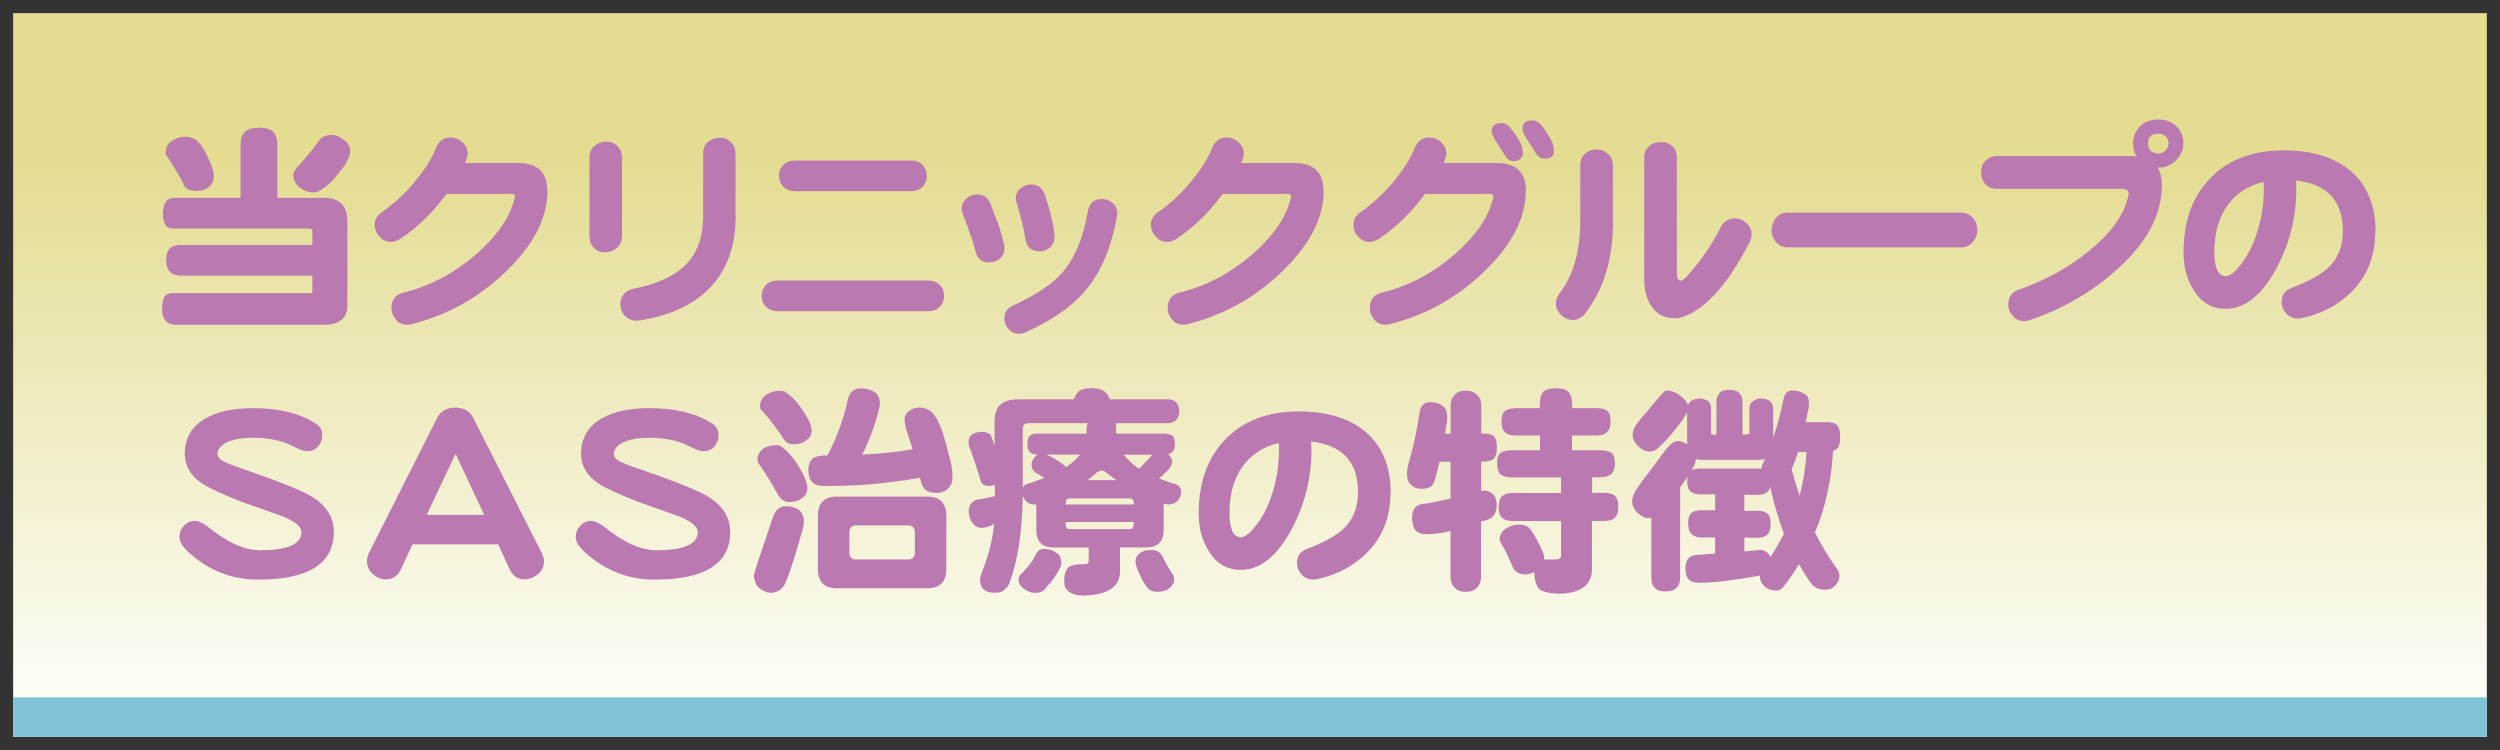<?xml version="1.0" encoding="UTF-8"?><svg id="_レイヤー_2" xmlns="http://www.w3.org/2000/svg" xmlns:xlink="http://www.w3.org/1999/xlink" viewBox="0 0 190 57"><rect x="0" y="0" width="190" height="57" fill="#333333" stroke="none"/><defs><style>.cls-1{fill:none;}.cls-2{fill:url(#linear-gradient);}.cls-3{clip-path:url(#clippath);}.cls-4{fill:#80c3d7;}.cls-5{fill:#ba79b1;}</style><clipPath id="clippath"><rect class="cls-1" width="190" height="57"/></clipPath><linearGradient id="linear-gradient" x1="95" y1="56" x2="95" y2="1" gradientUnits="userSpaceOnUse"><stop offset="0" stop-color="#fff"/><stop offset=".8" stop-color="#e3dc91"/></linearGradient></defs><g id="_レイヤー_2-2"><g class="cls-3"><rect class="cls-2" x="1" y="1" width="188" height="55"/><rect class="cls-4" x="1" y="53" width="188" height="3"/><path class="cls-5" d="m19.69,9.71c.53,0,.89.1,1.07.31.21.22.32.56.32,1.04v3.98h3.59c1.16.02,1.73.62,1.73,1.8v6.38c0,.98-.6,1.46-1.8,1.46h-11.23c-.7,0-1.05-.4-1.05-1.21s.24-1.19.73-1.19h10.49c.14,0,.2-.02.2-.07v-1.26h-9.97c-.39,0-.67-.1-.85-.29-.19-.17-.29-.48-.29-.92,0-.42.11-.73.34-.92.19-.14.46-.2.8-.2h9.97v-1.05c0-.14-.09-.2-.27-.2h-10.36c-.46,0-.71-.36-.73-1.07,0-.84.28-1.26.85-1.26h5.05v-3.98c0-.48.11-.82.32-1.02.19-.22.55-.32,1.07-.32Zm-5.71.68c.52,0,.9.15,1.14.46.24.24.51.71.82,1.41.2.45.31.82.31,1.11,0,.34-.1.59-.29.75-.23.25-.55.38-.97.39-.36,0-.63-.07-.82-.2-.12-.09-.21-.22-.25-.39-.29-.57-.72-1.28-1.28-2.13-.03-.07-.05-.14-.05-.2,0-.14.04-.31.12-.51.12-.23.35-.41.66-.54.2-.09.41-.14.61-.14Zm11.17-.14c.32,0,.62.11.92.34.36.24.54.52.54.85,0,.26-.06.48-.17.66-.11.29-.31.6-.6.92-.43.6-.88,1.05-1.36,1.34-.19.17-.41.26-.66.27-.38,0-.75-.15-1.11-.44-.28-.25-.42-.55-.42-.9,0-.12.08-.3.25-.53.12-.12.26-.28.41-.46.29-.34.58-.67.85-1,.25-.35.43-.6.54-.73.18-.18.45-.29.8-.32Z"/><path class="cls-5" d="m41.61,14.49c0,2.1-1.08,4.17-3.25,6.23-2.05,1.95-4.41,3.25-7.08,3.91-.1.03-.21.05-.32.05-.38,0-.66-.13-.87-.39-.23-.26-.34-.56-.34-.9,0-.61.31-1,.93-1.16,2-.49,3.83-1.45,5.49-2.89,1.54-1.34,2.5-2.69,2.88-4.06.06-.14.08-.24.08-.32,0-.14-.08-.22-.24-.24.09.01-.07.02-.49.02h-4.47c-1.02,1.39-2.18,2.53-3.49,3.4-.23.15-.46.23-.7.24-.34.02-.64-.11-.88-.39-.26-.26-.39-.57-.38-.92,0-.39.18-.7.54-.95.87-.59,1.7-1.35,2.48-2.28.78-.94,1.33-1.8,1.63-2.59.22-.52.58-.79,1.09-.8.34,0,.64.11.9.34.26.23.4.5.43.83,0,.19-.07.45-.22.77h4.05c1.47,0,2.21.7,2.21,2.11Z"/><path class="cls-5" d="m47.27,17.95c0,.4-.14.7-.43.92-.24.2-.54.31-.9.31-.31,0-.57-.11-.8-.34-.23-.23-.34-.52-.34-.88v-5.97c0-.39.12-.69.38-.9.25-.22.53-.32.85-.32.34-.01.62.08.85.29.26.24.39.55.39.94v5.97Zm8.64-1.53c0,2.21-.62,3.99-1.85,5.34-1.24,1.34-3.03,2.2-5.39,2.59-.1.01-.19.02-.27.02-.4,0-.71-.14-.95-.41-.2-.24-.31-.54-.31-.9,0-.24.09-.47.27-.7.19-.22.43-.35.71-.41,1.83-.35,3.17-.98,4.03-1.87.86-.88,1.29-2.1,1.29-3.66v-4.73c0-.41.12-.71.37-.9.27-.22.59-.32.95-.32.31,0,.57.11.8.34.23.23.34.52.34.88v4.73Z"/><path class="cls-5" d="m71.75,22.49c0,.32-.11.59-.32.82-.22.23-.52.34-.9.34h-11.41c-.39,0-.7-.12-.94-.37-.2-.22-.3-.48-.29-.8,0-.32.11-.59.32-.82.22-.23.52-.34.9-.34h11.41c.38,0,.7.12.94.37.2.22.3.48.29.8Zm-1.31-9.13c0,.32-.11.6-.32.83-.22.23-.52.34-.92.34h-8.76c-.4,0-.7-.12-.92-.37-.22-.22-.32-.49-.32-.82s.11-.58.34-.8c.2-.23.5-.34.9-.34h8.76c.4,0,.7.11.92.34.21.23.32.5.32.82Z"/><path class="cls-5" d="m76.31,18.58c.02.09.03.18.03.27,0,.33-.11.59-.32.78-.22.19-.48.3-.78.31-.6.03-.97-.25-1.11-.87-.12-.53-.44-1.46-.94-2.77-.07-.16-.1-.31-.1-.44,0-.31.12-.57.37-.78.24-.2.51-.31.82-.31.48,0,.8.24.99.71.34.9.54,1.42.61,1.56.16.5.3,1.01.43,1.53Zm8.57-2.11c-.42,2.42-1.26,4.34-2.53,5.77-.97,1.12-2.46,2.13-4.44,3.03-.16.07-.32.1-.49.1-.31,0-.56-.12-.77-.36-.22-.24-.32-.5-.32-.8,0-.46.22-.79.66-.99,1.67-.76,2.89-1.56,3.67-2.42,1-1.12,1.67-2.7,2.02-4.75.1-.61.46-.92,1.07-.92.31,0,.57.1.8.29.24.2.36.46.36.78,0,.08-.01.16-.03.26Zm-4.73,1.39c.02.37-.08.67-.31.9-.23.23-.49.34-.8.34-.66.01-1.03-.32-1.12-.99-.1-.66-.31-1.54-.63-2.64-.06-.14-.09-.27-.09-.39,0-.32.11-.57.34-.75.23-.2.5-.31.82-.31.52,0,.87.26,1.05.78.22.67.36,1.17.44,1.51.16.56.25,1.07.29,1.53Z"/><path class="cls-5" d="m100.6,14.49c0,2.1-1.08,4.17-3.25,6.23-2.05,1.95-4.41,3.25-7.08,3.91-.1.03-.21.05-.32.05-.38,0-.66-.13-.87-.39-.23-.26-.34-.56-.34-.9,0-.61.31-1,.93-1.16,2-.49,3.83-1.45,5.49-2.89,1.54-1.34,2.5-2.69,2.88-4.06.06-.14.08-.24.08-.32,0-.14-.08-.22-.24-.24.09.01-.07.02-.49.02h-4.47c-1.02,1.39-2.18,2.53-3.49,3.4-.23.15-.46.23-.7.24-.34.02-.64-.11-.88-.39-.26-.26-.39-.57-.38-.92,0-.39.18-.7.54-.95.87-.59,1.7-1.35,2.48-2.28.78-.94,1.33-1.8,1.63-2.59.22-.52.58-.79,1.09-.8.34,0,.64.11.9.34.26.23.4.5.43.83,0,.19-.07.45-.22.77h4.05c1.47,0,2.21.7,2.21,2.11Z"/><path class="cls-5" d="m115.96,14.49c0,2.1-1.08,4.17-3.25,6.23-2.05,1.95-4.41,3.25-7.07,3.91-.1.03-.21.05-.32.05-.37,0-.66-.13-.87-.39-.23-.26-.34-.56-.34-.9,0-.61.31-1,.94-1.16,2-.49,3.83-1.45,5.49-2.89,1.54-1.34,2.5-2.69,2.87-4.06.06-.14.09-.24.09-.32,0-.14-.08-.22-.24-.24.09.01-.07.02-.49.02h-4.47c-1.02,1.39-2.18,2.53-3.49,3.4-.23.15-.46.23-.7.24-.34.02-.63-.11-.88-.39-.26-.26-.38-.57-.37-.92,0-.39.18-.7.54-.95.87-.59,1.7-1.35,2.48-2.28.78-.94,1.33-1.8,1.63-2.59.22-.52.58-.79,1.09-.8.34,0,.64.11.9.34.26.23.4.5.43.83,0,.19-.07.45-.22.77h4.05c1.47,0,2.21.7,2.21,2.11Zm-.22-2.82c0,.15-.07.28-.2.41-.15.11-.3.17-.46.17-.28,0-.5-.12-.65-.36-.15-.24-.4-.63-.77-1.19-.19-.29-.29-.54-.29-.75,0-.4.25-.6.75-.6.24,0,.46.12.66.36.35.42.63.86.85,1.31.07.19.1.41.1.65Zm2.36-.19c0,.39-.23.58-.68.58-.29,0-.51-.12-.65-.36-.15-.24-.4-.64-.77-1.19-.19-.29-.29-.54-.29-.75,0-.41.25-.61.76-.61.24,0,.45.11.65.34.35.43.63.88.85,1.34.08.19.12.41.12.65Z"/><path class="cls-5" d="m122.59,16.84c0,2.82-.7,5.15-2.11,6.97-.26.34-.58.51-.97.51-.33-.01-.63-.15-.9-.41-.26-.27-.38-.57-.36-.9.01-.24.1-.47.27-.7,1.05-1.38,1.58-3.21,1.58-5.48v-4.25c0-.37.11-.67.34-.88.24-.22.52-.33.83-.34.34-.02.64.08.9.31.27.22.41.52.41.92v4.25Zm10.38,1.56c-1.3,2.55-2.66,4.28-4.07,5.19-.61.4-1.16.6-1.63.6-.79,0-1.39-.32-1.8-.97-.34-.53-.51-1.21-.51-2.04v-9.18c0-.39.12-.68.36-.88.24-.22.53-.32.87-.32.34-.02.63.07.88.29.25.22.37.52.37.92v8.74c0,.39.1.58.31.58.12,0,.33-.17.61-.51.93-1.03,1.73-2.21,2.41-3.54.23-.43.57-.66,1.02-.68.34-.01.65.1.92.34.27.24.41.53.41.87,0,.2-.05.41-.15.61Z"/><path class="cls-5" d="m150.28,17.44c0,.35-.1.65-.31.9-.23.31-.53.46-.92.46h-13.16c-.39,0-.7-.15-.94-.44-.2-.25-.31-.53-.31-.85,0-.34.11-.65.32-.94.21-.27.52-.41.92-.41h13.16c.37,0,.68.14.92.41.21.25.31.54.31.87Z"/><path class="cls-5" d="m164.3,14.09c0,2.25-1.16,4.4-3.49,6.46-1.89,1.68-4.08,2.94-6.55,3.78-.16.05-.31.07-.46.07-.35,0-.63-.14-.85-.41-.23-.26-.33-.56-.32-.88.01-.57.29-.94.83-1.11,1.94-.67,3.68-1.62,5.22-2.86,1.69-1.36,2.7-2.73,3.03-4.1.04-.15.07-.26.07-.32,0-.25-.2-.37-.61-.37h-9.39c-.39,0-.69-.12-.9-.36-.21-.24-.32-.53-.32-.87-.01-.34.08-.62.29-.85.23-.27.54-.41.93-.41h10.19c.15,0,.29.01.42.03-.18-.27-.27-.6-.27-.97,0-.54.18-.99.53-1.33.36-.34.82-.51,1.38-.51s1,.17,1.36.51c.36.33.54.76.54,1.29s-.19.96-.58,1.33-.83.54-1.33.53h-.03c.2.34.31.79.31,1.34Zm.51-3.2c0-.22-.07-.39-.22-.53-.15-.14-.33-.2-.56-.2-.52,0-.78.25-.78.75,0,.23.07.41.22.56.16.14.35.2.56.2.2,0,.39-.07.54-.22.16-.16.24-.35.24-.56Z"/><path class="cls-5" d="m180.52,17.56c0,1.92-.62,3.48-1.87,4.68-.9.88-2.01,1.5-3.35,1.85-.33.08-.53.12-.61.12-.38,0-.68-.12-.92-.37-.24-.26-.36-.57-.36-.94,0-.5.28-.85.83-1.05,1.25-.48,2.15-.98,2.71-1.5.74-.7,1.11-1.63,1.11-2.79,0-2.3-1.19-3.58-3.57-3.84.02.2.03.42.03.65,0,2.13-.51,4.15-1.53,6.06-1.11,2.03-2.39,3.04-3.83,3.04-1.07,0-1.89-.49-2.48-1.48-.49-.82-.73-1.75-.73-2.81,0-2.32.65-4.18,1.96-5.56,1.37-1.46,3.25-2.19,5.65-2.19,2.12,0,3.79.5,5.02,1.51,1.3,1.08,1.96,2.62,1.96,4.63Zm-8.47-3.2c0-.24,0-.41-.02-.53-1.18.27-2.1.87-2.75,1.79-.66.93-.99,2.1-.99,3.52,0,1.24.29,1.85.87,1.85.29,0,.65-.27,1.07-.8.5-.6.91-1.35,1.22-2.26.4-1.12.6-2.31.6-3.57Z"/><path class="cls-5" d="m25.37,40.41c0,2.43-1.92,3.64-5.75,3.64-1.76,0-3.32-.53-4.69-1.58-.86-.65-1.29-1.19-1.29-1.63,0-.35.11-.65.34-.88.23-.25.51-.37.85-.37.21,0,.5.12.85.36.28.22.57.43.87.65,1.17.82,2.24,1.22,3.21,1.22,2.1,0,3.15-.46,3.15-1.39,0-.41-.48-.8-1.43-1.19-1.02-.36-2.05-.73-3.08-1.09-1.55-.61-2.56-1.08-3.03-1.4-.88-.59-1.33-1.34-1.33-2.26,0-1.18.52-2.08,1.57-2.69.91-.52,2.12-.78,3.64-.78,1.88,0,3.42.36,4.63,1.09.41.24.61.54.61.92s-.11.66-.32.9c-.2.24-.49.36-.85.36-.16,0-.4-.07-.73-.22-.26-.12-.52-.25-.77-.37-.75-.28-1.61-.43-2.57-.43s-1.66.14-2.16.43c-.37.24-.56.5-.56.8,0,.27.25.51.77.71.07.05.99.37,2.75.99,1.85.67,3.06,1.18,3.62,1.53,1.13.68,1.7,1.58,1.7,2.7Z"/><path class="cls-5" d="m41.34,42.67c0,.39-.15.71-.46.97-.32.26-.66.39-1.04.39-.49,0-.86-.25-1.11-.77l-.87-1.89h-6.51l-.88,1.89c-.24.51-.62.77-1.14.77-.38,0-.71-.14-1-.41-.29-.26-.44-.58-.44-.95,0-.22.05-.43.15-.65l5.2-10.29c.26-.5.72-.75,1.38-.75.62,0,1.07.25,1.33.75l5.22,10.29c.11.22.17.43.17.65Zm-4.54-3.54l-2.18-4.64-2.19,4.64h4.37Z"/><path class="cls-5" d="m55.5,40.41c0,2.43-1.92,3.64-5.75,3.64-1.76,0-3.32-.53-4.7-1.58-.86-.65-1.29-1.19-1.29-1.63,0-.35.11-.65.34-.88.23-.25.51-.37.85-.37.21,0,.5.12.85.36.28.22.57.43.87.65,1.17.82,2.24,1.22,3.21,1.22,2.1,0,3.15-.46,3.15-1.39,0-.41-.48-.8-1.43-1.19-1.02-.36-2.05-.73-3.08-1.09-1.55-.61-2.56-1.08-3.03-1.4-.88-.59-1.33-1.34-1.33-2.26,0-1.18.52-2.08,1.57-2.69.91-.52,2.12-.78,3.64-.78,1.88,0,3.42.36,4.63,1.09.41.24.61.54.61.92s-.11.66-.32.9c-.21.24-.49.36-.85.36-.16,0-.4-.07-.73-.22-.26-.12-.52-.25-.77-.37-.75-.28-1.6-.43-2.57-.43s-1.66.14-2.16.43c-.37.24-.56.5-.56.8,0,.27.25.51.77.71.07.05.99.37,2.75.99,1.85.67,3.06,1.18,3.62,1.53,1.13.68,1.7,1.58,1.7,2.7Z"/><path class="cls-5" d="m59.69,38.47c.35,0,.66.07.92.22.32.18.48.5.48.97,0,.25-.05.51-.15.78-.27.95-.5,1.73-.7,2.35s-.35,1.05-.48,1.33c-.19.6-.59.91-1.19.94-.36-.05-.67-.18-.92-.41-.22-.22-.33-.52-.36-.92.12-.48.51-1.66,1.16-3.55.1-.35.21-.65.31-.9.19-.53.5-.8.94-.8Zm-.66-4.64c.19,0,.35.06.46.19.26.19.54.49.85.88.68.99,1.02,1.71,1.02,2.18,0,.35-.12.6-.37.73-.21.23-.54.34-1.02.34-.38,0-.67-.2-.87-.61-.44-.78-.88-1.49-1.31-2.13-.15-.15-.22-.3-.22-.46,0-.39.18-.69.54-.92.27-.14.58-.2.92-.2Zm.27-4.13c.22,0,.39.07.53.2.26.17.54.44.83.8.68.91,1.02,1.57,1.02,1.99,0,.35-.12.6-.36.73-.21.23-.55.34-1.04.34-.39,0-.67-.2-.85-.61-.48-.68-.95-1.3-1.43-1.85-.16-.12-.24-.25-.24-.39,0-.42.19-.74.58-.97.27-.16.59-.24.95-.24Zm6.11-.19c.36,0,.7.08,1,.25.31.18.46.49.46.94,0,.12-.03.27-.08.43-.26,1.11-.68,2.25-1.26,3.42,1.45-.07,2.73-.2,3.83-.41-.14-.43-.26-.82-.37-1.16-.15-.35-.23-.74-.24-1.16.01-.25.14-.45.37-.61.19-.15.44-.23.75-.24.45.02.8.18,1.05.46.42.49.8,1.5,1.16,3.03.21.66.31,1.24.31,1.75,0,.41-.1.7-.31.88-.25.25-.54.37-.88.37-.41,0-.69-.07-.83-.22-.15-.09-.27-.28-.36-.56-.03-.14-.06-.26-.09-.37-.6.11-1.25.21-1.94.29-1.62.23-3.38.34-5.29.34-.41,0-.71-.08-.92-.25-.21-.23-.33-.54-.34-.94,0-.39.1-.67.31-.87.17-.16.49-.25.95-.27h.2c.7-1.33,1.21-2.72,1.53-4.18.12-.59.45-.9.99-.92Zm-1.79,8.23h6.84c.97,0,1.46.49,1.46,1.46v4.05c0,.98-.49,1.46-1.46,1.46h-6.84c-.97,0-1.46-.49-1.46-1.46v-4.05c0-.98.49-1.46,1.46-1.46Zm5.38,4.78c.35,0,.53-.18.53-.53v-1.53c0-.35-.18-.53-.53-.53h-3.91c-.36,0-.54.18-.54.53v1.53c0,.35.18.53.54.53h3.91Z"/><path class="cls-5" d="m77.73,37.72c-.05,2.68-.37,4.85-.99,6.53-.08.24-.21.43-.41.56-.13.16-.36.24-.66.24-.44,0-.74-.08-.88-.24-.2-.16-.31-.41-.31-.77.01-.11.04-.25.09-.43.51-1.2.83-2.42.97-3.66v-.12c-.35.19-.66.29-.92.29-.31-.01-.54-.14-.71-.37-.18-.25-.28-.55-.29-.9.01-.4.19-.68.53-.85.5-.08.99-.18,1.46-.29v-.88c-.15.07-.3.1-.46.1-.29,0-.49-.11-.6-.32-.25-.88-.54-1.76-.87-2.62-.05-.14-.07-.26-.07-.37,0-.29.11-.51.34-.65.21-.1.43-.15.66-.15.27,0,.49.07.66.2.09.18.2.47.32.87v-1.94c0-1.07.6-1.6,1.8-1.6h4.22c.07-.2.19-.4.36-.6.2-.17.54-.25,1-.25s.79.09.99.27c.19.16.32.35.38.58h4.49c.5.03.76.32.8.87-.03.59-.3.9-.8.94h-4.03c.02.11.03.24.03.39v.41h3.66c.29,0,.5.06.63.17.11.1.17.31.17.63,0,.24-.05.42-.15.54-.09.11-.22.19-.37.22.21.16.32.35.32.56,0,.14-.04.25-.12.36-.08.16-.22.32-.42.49-.15.16-.3.3-.46.43.39.16.81.31,1.28.44.26.09.39.29.39.61,0,.2-.07.4-.2.58-.18.23-.42.34-.71.34-.12,0-.26-.01-.41-.03v1.97c0,.88-.44,1.33-1.33,1.33h-1.99v1.99c-.09,1.04-.98,1.6-2.65,1.67-.2,0-.41-.01-.61-.03-.19-.05-.38-.12-.56-.22-.15-.1-.27-.24-.37-.41-.04-.2-.05-.39-.05-.54,0-.4.1-.7.29-.92.19-.18.63-.27,1.31-.27.17,0,.26-.09.26-.27v-.99h-2.65c-.88,0-1.33-.44-1.33-1.33v-1.94h-.14c-.34,0-.59-.14-.76-.41-.05-.07-.08-.14-.1-.2Zm1.6,4c.4,0,.72.1.97.31.24.11.36.39.36.83,0,.09-.05.23-.15.41-.31.57-.63,1.01-.97,1.33-.17.31-.46.46-.87.46-.31,0-.58-.1-.83-.31-.28-.17-.43-.42-.43-.77,0-.08.04-.18.12-.29.4-.36.75-.79,1.07-1.29.16-.45.4-.68.73-.68Zm-.46-8.76h3.71v-.41c0-.15.03-.28.09-.39h-4.46c-.32,0-.48.13-.48.39v4.52c.06-.12.15-.22.27-.27.51-.16.97-.32,1.38-.48-.19-.12-.4-.25-.61-.37-.06-.02-.09-.04-.1-.07-.18-.11-.27-.29-.27-.54,0-.23.08-.43.24-.6.07-.09.15-.15.24-.19-.27,0-.48-.06-.61-.19-.12-.11-.19-.32-.19-.61s.06-.52.19-.63c.12-.11.33-.17.61-.17Zm.66,1.6c.48.2.92.46,1.33.78.06.06.11.11.15.17.26-.17.49-.35.68-.53.15-.15.28-.29.39-.43h-2.55Zm1.46,3.78h5.17v-.14c0-.22-.11-.32-.32-.32h-4.52c-.22,0-.32.11-.32.32v.14Zm4.85,1.87c.21,0,.32-.11.32-.34v-.2h-5.17v.2c0,.23.11.34.32.34h4.52Zm-3.18-3.72h2.19c-.26-.18-.52-.37-.78-.58-.14-.1-.25-.15-.36-.15-.08,0-.18.04-.31.12-.25.22-.5.42-.75.61Zm3.91-.87s.09-.09.14-.14c.19-.19.38-.39.56-.58.14-.16.24-.27.31-.34h-2.18c.12.15.26.29.41.43.19.22.45.43.76.63Zm.99,6.17c.12.01.23.03.31.07.16.05.3.16.43.34.02.05.04.08.07.12.08.18.17.36.27.54.15.24.28.46.39.66.14.15.2.3.2.46,0,.12-.01.23-.03.32-.11.19-.24.33-.37.43-.2.17-.51.25-.92.25-.23,0-.43-.07-.6-.2-.18-.18-.37-.46-.56-.83-.17-.35-.3-.65-.38-.88-.04-.14-.07-.25-.07-.34,0-.24.05-.41.15-.51.14-.16.29-.27.48-.34.17-.06.38-.08.63-.08Z"/><path class="cls-5" d="m105.68,37.4c0,1.92-.62,3.48-1.87,4.68-.9.88-2.01,1.5-3.35,1.85-.33.08-.53.12-.61.12-.37,0-.68-.12-.92-.37-.24-.26-.36-.57-.36-.94,0-.5.28-.85.83-1.05,1.25-.48,2.15-.98,2.7-1.5.74-.7,1.11-1.63,1.11-2.79,0-2.3-1.19-3.58-3.57-3.84.02.2.03.42.03.65,0,2.13-.51,4.15-1.53,6.06-1.11,2.03-2.39,3.04-3.83,3.04-1.07,0-1.89-.49-2.48-1.48-.49-.82-.73-1.75-.73-2.81,0-2.32.65-4.18,1.96-5.56,1.37-1.46,3.25-2.19,5.65-2.19,2.12,0,3.79.5,5.02,1.51,1.3,1.08,1.96,2.62,1.96,4.63Zm-8.47-3.2c0-.24,0-.41-.02-.53-1.18.27-2.1.87-2.76,1.79-.66.93-.99,2.1-.99,3.52,0,1.24.29,1.85.87,1.85.29,0,.65-.27,1.07-.8.5-.6.91-1.35,1.22-2.26.4-1.12.6-2.31.6-3.57Z"/><path class="cls-5" d="m108.65,30.56c.41,0,.73.09.95.26.26.17.39.46.39.88,0,.24-.04.58-.13,1.02-.01.08-.02.16-.04.24h.43v-2.13c0-.36.11-.64.32-.83.18-.2.45-.31.82-.31s.65.1.85.31c.23.19.34.47.34.83v2.13h.2c.39,0,.65.07.78.22.14.16.2.44.2.83,0,.36-.06.62-.17.78-.16.19-.43.29-.82.29h-.2v2.25c.07-.02.14-.04.2-.05.28,0,.54.11.76.34.15.19.22.45.22.78,0,.35-.09.63-.27.83-.15.18-.41.3-.78.36-.05.02-.09.04-.14.05v4.22c0,.28-.08.53-.24.73-.19.26-.51.39-.95.39-.38,0-.68-.13-.88-.39-.17-.19-.25-.44-.25-.73v-3.5c-.69.16-1.29.24-1.79.24-.42,0-.71-.1-.88-.31-.15-.18-.23-.48-.26-.88,0-.41.1-.71.31-.9.14-.14.39-.22.77-.24.62-.11,1.24-.24,1.85-.37v-2.81h-.83c-.17.73-.31,1.24-.42,1.53-.1.35-.41.53-.94.53-.35,0-.62-.1-.8-.31-.21-.15-.32-.42-.32-.83,0-.14.02-.34.07-.61.4-1.32.7-2.73.92-4.23.12-.4.37-.6.73-.6Zm6.51.46h1.87v-.32c0-.42.09-.73.27-.92.17-.18.48-.27.92-.27.49,0,.81.09.97.27.19.18.29.49.29.92v.32h1.87c.39,0,.66.08.83.24.15.12.22.38.22.77,0,.33-.06.57-.19.73-.19.23-.48.34-.87.34h-1.87v1.12h2.19c.38,0,.66.07.83.22.16.12.24.39.24.78,0,.32-.06.56-.19.71-.19.23-.49.34-.88.34h-.66v1.19h.94c.38,0,.66.08.83.26.15.14.22.41.22.82,0,.33-.06.57-.19.73-.18.22-.47.32-.87.32h-.94v3.66c0,1.18-.79,1.8-2.38,1.87-.33,0-.62-.02-.88-.07-.26-.05-.49-.12-.68-.22-.14-.15-.24-.31-.32-.49-.07-.23-.11-.52-.12-.87-.22.11-.44.18-.66.19-.54,0-.9-.24-1.05-.73-.26-.61-.54-1.17-.83-1.68-.07-.09-.1-.17-.1-.24,0-.33.16-.61.48-.85.31-.19.63-.29.99-.29.45,0,.77.15.94.46.29.41.59.96.88,1.65.07.15.1.27.1.36v.2s.02,0,.03-.02h.77c.32,0,.48-.08.48-.25v-2.67h-3.66c-.36,0-.64-.08-.82-.24-.17-.15-.26-.42-.26-.82s.09-.69.26-.83c.17-.16.44-.24.82-.24h3.66v-1.19h-3.79c-.35,0-.62-.08-.82-.24-.17-.15-.25-.42-.25-.82s.08-.65.25-.78c.17-.15.44-.22.82-.22h2.19v-1.12h-1.87c-.35,0-.62-.08-.8-.25-.17-.15-.25-.42-.25-.82s.08-.65.25-.78c.17-.15.44-.22.8-.22Z"/><path class="cls-5" d="m126.72,29.69c.32,0,.66.14,1.04.43.28.23.46.45.53.68.04-.14.14-.25.27-.36.22-.1.4-.15.56-.15.21,0,.43.05.65.15.18.15.27.34.27.58v1.87c0,.09.04.14.14.14h.27v-2.53c0-.24.09-.46.27-.68.15-.12.39-.19.71-.19s.58.07.71.2c.19.17.29.39.29.66v2.53h.27c.17,0,.26-.04.26-.14v-1.87c0-.23.1-.41.29-.54.17-.12.36-.19.58-.19.2,0,.41.05.61.15.22.16.32.35.32.58v2.28c.31-.91.57-1.91.8-3.01.1-.4.32-.6.66-.6s.64.08.87.24c.26.09.39.32.39.7,0,.2-.02.4-.07.58-.06.31-.11.6-.17.88h1.56c.42,0,.7.08.83.24.15.17.22.46.22.88,0,.39-.06.66-.17.83-.09.1-.21.18-.37.24-.1,1.86-.44,3.62-1.02,5.29-.11.31-.23.61-.36.9.48.95,1.01,1.84,1.6,2.65.18.23.27.45.27.66,0,.27-.11.51-.32.71-.17.23-.44.34-.82.34s-.69-.13-.94-.39c-.33-.43-.66-.95-1-1.55-.36.61-.76,1.19-1.19,1.73-.15.18-.32.27-.53.27-.41,0-.72-.12-.95-.37-.21-.22-.31-.47-.31-.77-.02,0-.04,0-.07.02-1.93.35-3.44.53-4.52.53-.39,0-.66-.09-.82-.27-.15-.16-.23-.43-.24-.8,0-.37.1-.65.29-.83.11-.14.35-.21.71-.22.42-.03.84-.07,1.26-.1v-1.22h-1.07c-.29,0-.53-.08-.71-.26-.18-.15-.27-.42-.27-.82s.09-.66.27-.8c.13-.12.37-.19.71-.19h1.07v-1.21h-1.21c-.27,0-.49-.07-.66-.22-.17-.14-.25-.39-.25-.77,0-.12,0-.24.02-.34-.19.28-.38.55-.56.8v6.84c0,.39-.1.66-.31.82-.16.17-.43.25-.82.25-.34,0-.6-.08-.77-.25-.19-.15-.29-.42-.29-.82v-4.54c-.09.02-.18.03-.27.03-.24-.01-.5-.15-.8-.41-.25-.26-.38-.54-.39-.85,0-.19.06-.42.19-.68.23-.4.68-1.03,1.36-1.89.75-1.04,1.2-1.63,1.36-1.75.16-.16.34-.25.54-.27.23,0,.48.08.75.25-.01-.1-.02-.21-.02-.32v-2.13s-.05.09-.07.14c-.06.1-.16.27-.31.51-.66.88-1.24,1.55-1.75,2.01-.2.23-.47.34-.8.34-.24-.01-.51-.15-.8-.41-.26-.26-.4-.54-.41-.85,0-.19.07-.42.2-.68.17-.26.52-.69,1.04-1.28.56-.69.9-1.08,1.02-1.17.1-.16.21-.25.34-.27Zm7.14,5.94c.02-.11.06-.23.1-.36.07-.12.12-.26.17-.39-.14.05-.31.07-.51.07h-4.32c-.15,0-.28-.02-.41-.07-.01.17-.05.32-.12.46-.05.1-.11.24-.19.41.13-.09.33-.14.58-.14h4.46c.09,0,.17,0,.24.02Zm.7,6.7c.39-.61.73-1.2,1.02-1.75-.44-1.22-.79-2.4-1.04-3.54-.01-.01-.02-.03-.02-.05-.02.14-.06.24-.12.31-.16.2-.42.31-.78.31h-1.05v1.21h.99c.34,0,.59.07.75.2.17.11.25.37.25.78,0,.35-.05.6-.15.73-.17.23-.45.34-.85.34h-.99v1.04c.4-.03.79-.07,1.19-.12.25,0,.47.1.66.31.06.07.1.15.14.24Zm1.6-6.63c.02.06.04.12.07.19.16.61.34,1.21.54,1.79.27-1.02.45-2.13.53-3.32h-.65c-.15.45-.31.9-.49,1.34Z"/></g></g></svg>